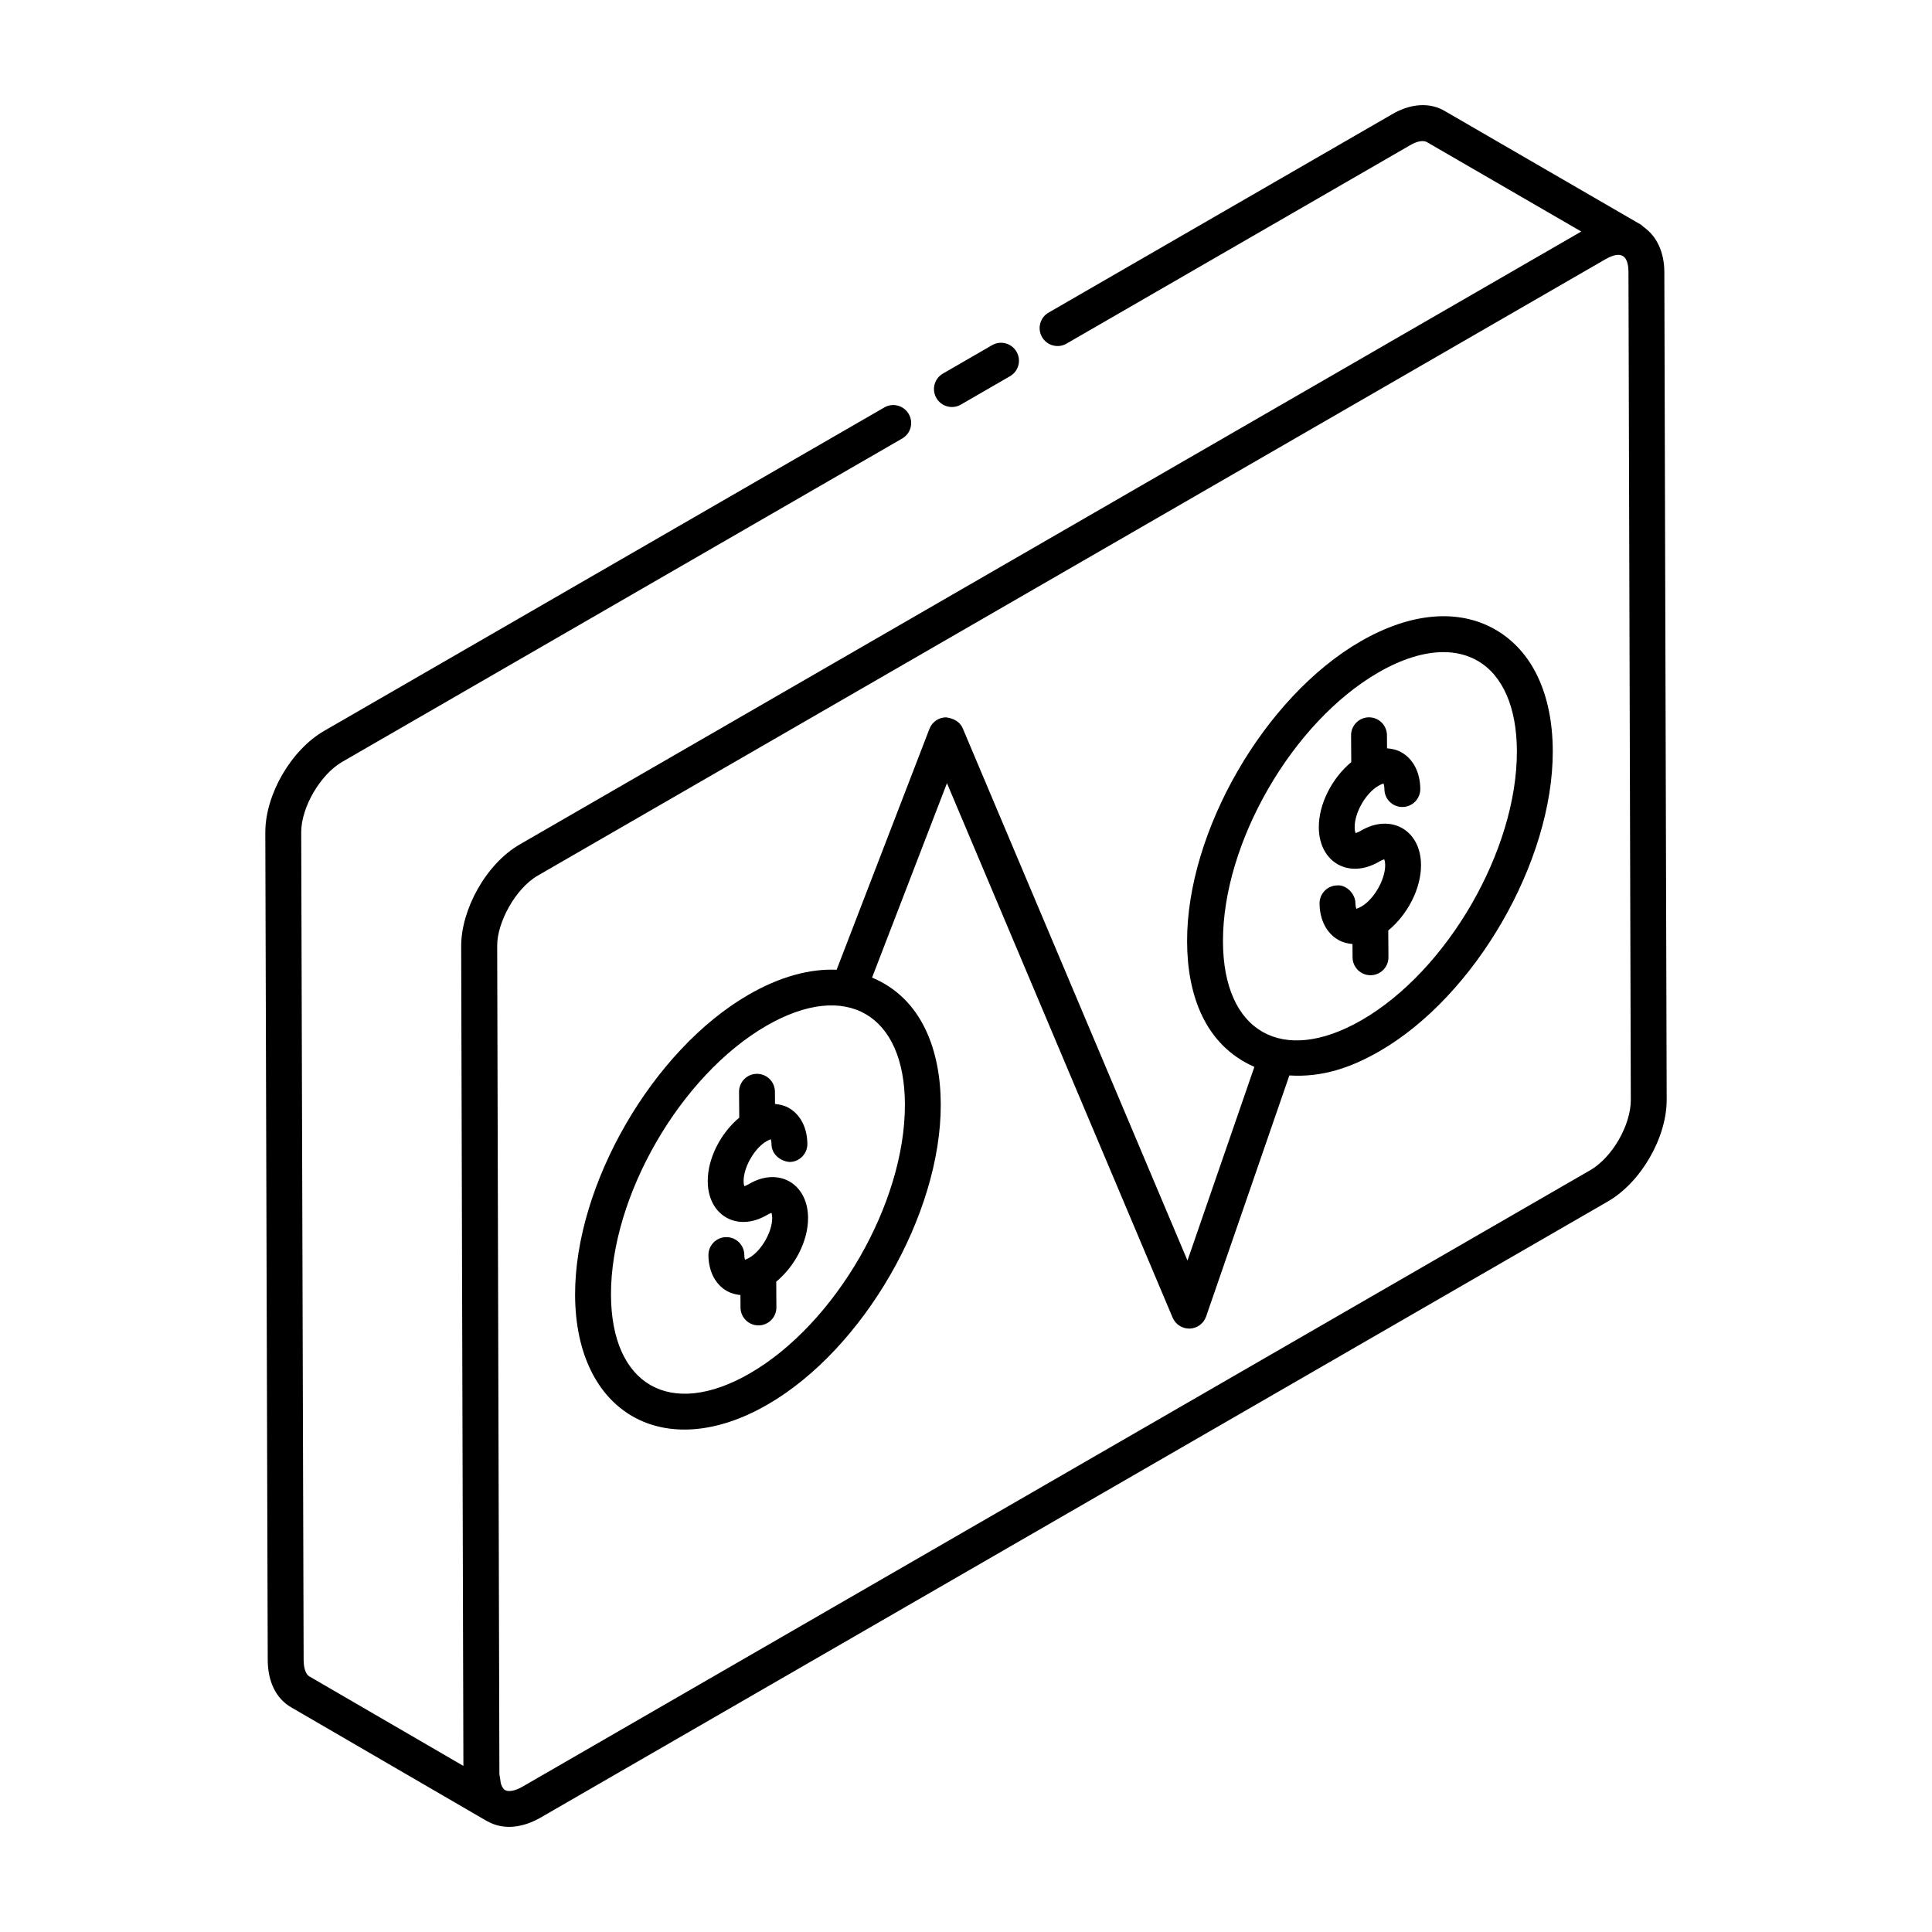 <?xml version="1.0" encoding="UTF-8"?>
<!-- Uploaded to: ICON Repo, www.svgrepo.com, Generator: ICON Repo Mixer Tools -->
<svg fill="#000000" width="800px" height="800px" version="1.1" viewBox="144 144 512 512" xmlns="http://www.w3.org/2000/svg">
 <g>
  <path d="m214.31 364.54 0.641 219.3c0 5.82 2.211 10.305 6.211 12.617l51.891 30.16c0.008 0 0.02 0.008 0.027 0.02l0.02 0.008s0.008 0.008 0.02 0.008c0.023 0.016 0.055 0.008 0.078 0.02 4.441 2.496 9.648 1.555 14.051-0.984l282.86-163.3c8.762-5.059 15.613-16.914 15.578-26.996l-0.621-219.29c-0.008-5.324-2.066-9.594-5.555-11.996-0.215-0.184-0.375-0.41-0.629-0.555l-51.828-30.031c-4.047-2.488-9.266-2.152-14.285 0.844l-90.883 52.477c-2.273 1.309-3.055 4.215-1.734 6.488 1.309 2.266 4.215 3.055 6.488 1.734l90.945-52.516c2.246-1.348 3.816-1.348 4.586-0.871l40.883 23.68-281.25 162.39c-9.129 5.25-15.602 17.426-15.586 26.969 0.059 22.227-0.215-80.492 0.586 217.27l-40.875-23.754c-0.902-0.527-1.465-2.211-1.465-4.398l-0.641-219.3c0-6.602 5.078-15.297 10.879-18.641l148.39-85.684c2.273-1.309 3.055-4.215 1.734-6.488-1.309-2.273-4.223-3.062-6.488-1.734l-148.38 85.672c-8.773 5.039-15.645 16.848-15.645 26.883zm351.04 89.617-282.85 163.31c-1.922 1.113-3.715 1.477-4.652 0.93-0.43-0.25-0.77-0.793-1.027-1.484-0.152-0.395-0.195-1.043-0.285-1.598-0.062-0.449-0.191-0.809-0.191-1.32-0.059-22.434 0.215 81.258-0.586-219.33-0.066-6.004 4.699-15.125 10.785-18.641l282.86-163.29c4.312-2.477 6.137-0.98 6.156 3.398l0.621 219.3c0.02 6.758-4.93 15.336-10.824 18.73z"/>
  <path d="m406.9 235.48-13.012 7.519c-2.273 1.309-3.055 4.215-1.734 6.488 1.316 2.273 4.219 3.055 6.488 1.734l13.016-7.519c2.273-1.309 3.055-4.215 1.734-6.488-1.32-2.285-4.227-3.055-6.492-1.734z"/>
  <path d="m342.46 457.79c-0.648 0.371-1.078 0.492-1.199 0.574-0.074-0.195-0.188-0.613-0.195-1.316-0.039-3.668 2.832-8.707 6.016-10.574 0.633-0.371 1.051-0.484 1.168-0.574 0.082 0.195 0.195 0.613 0.203 1.328 0.027 2.617 2.273 4.504 4.801 4.707 2.629-0.027 4.734-2.18 4.707-4.801-0.047-4.309-1.848-7.777-4.949-9.535-1.113-0.633-2.348-0.914-3.625-1.035l-0.023-3.273c-0.02-2.609-2.144-4.715-4.754-4.715h-0.039c-2.617 0.02-4.734 2.164-4.715 4.789l0.051 6.824c-4.906 4.102-8.414 10.801-8.348 16.941 0.078 9.031 7.852 13.465 15.707 8.855 0.633-0.371 1.051-0.484 1.168-0.574 0.082 0.203 0.195 0.621 0.203 1.336 0.039 3.648-2.82 8.672-5.996 10.527-0.641 0.379-1.078 0.492-1.199 0.586-0.074-0.195-0.188-0.602-0.195-1.301-0.027-2.609-2.152-4.707-4.754-4.707h-0.047c-2.629 0.027-4.734 2.18-4.707 4.801 0.047 4.289 1.84 7.75 4.93 9.504 1.094 0.613 2.305 0.914 3.555 1.043l0.02 3.32c0.02 2.617 2.144 4.727 4.754 4.727h0.027c2.629-0.02 4.742-2.152 4.727-4.781l-0.043-6.812c4.953-4.082 8.5-10.816 8.434-16.996-0.086-9.059-7.875-13.48-15.68-8.867z"/>
  <path d="m540.3 310.86c-9.805-5.644-22.492-4.539-35.738 3.109-25.438 14.676-46.055 50.359-45.969 79.539 0.035 14.027 4.637 27.426 17.828 33.227l-17.727 51.324-59.559-141.05c-0.75-1.793-2.555-2.684-4.457-2.906-1.941 0.027-3.668 1.234-4.363 3.043l-24.598 63.848c-7.203-0.316-15.16 1.891-23.332 6.609-25.438 14.688-46.055 50.371-45.98 79.555 0.098 31.387 23.672 44.848 51.02 29.055 25.391-14.656 45.969-50.352 45.887-79.547-0.035-14.277-4.973-28.086-18.207-33.594l19.852-51.523 59.801 141.63c0.75 1.766 2.481 2.906 4.383 2.906h0.156c1.969-0.066 3.695-1.336 4.336-3.203l22.062-63.879c8.707 0.555 16.383-2.086 23.91-6.43 25.391-14.648 45.969-50.332 45.895-79.547-0.047-15.129-5.441-26.547-15.199-32.164zm-156.49 125.83c0.074 26.16-18.371 58.148-41.133 71.293-21.055 12.125-36.684 3.102-36.762-20.859-0.074-26.148 18.426-58.129 41.227-71.305 21.227-12.215 36.609-2.922 36.668 20.871zm121.04-22.344c-20.992 12.094-36.695 3.195-36.75-20.867-0.074-26.141 18.41-58.121 41.215-71.285 6.184-3.566 12.051-5.375 17.211-5.375 3.344 0 6.387 0.762 9.031 2.285 6.691 3.844 10.398 12.355 10.434 23.949 0.074 26.18-18.391 58.16-41.141 71.293z"/>
  <path d="m520.58 373.14c-0.09-9.266-8.07-13.629-15.926-8.992-0.809 0.473-1.301 0.559-1.383 0.641-0.094-0.176-0.262-0.633-0.27-1.523-0.039-3.879 2.887-9.023 6.266-11 0.781-0.465 1.262-0.559 1.355-0.633 0.082 0.176 0.25 0.633 0.262 1.512 0.02 2.617 2.144 4.715 4.754 4.715h0.039c2.629-0.02 4.734-2.172 4.715-4.789-0.039-4.383-1.867-7.918-5.004-9.699-1.168-0.664-2.469-0.953-3.809-1.059l-0.023-3.5c-0.02-2.609-2.144-4.715-4.754-4.715h-0.039c-2.617 0.02-4.734 2.164-4.715 4.789l0.051 7.082c-5.047 4.188-8.664 11.074-8.598 17.387 0.098 9.238 8.035 13.656 15.969 8.996 0.781-0.465 1.262-0.559 1.355-0.633 0.082 0.176 0.25 0.633 0.262 1.512v0.004 0.004c0.039 3.805-2.934 9.031-6.238 10.965-0.809 0.473-1.301 0.566-1.383 0.641-0.082-0.176-0.25-0.621-0.262-1.496-0.027-2.629-2.59-4.93-4.801-4.707-2.629 0.027-4.734 2.172-4.707 4.801 0.047 4.363 1.875 7.891 5.012 9.664 1.141 0.648 2.406 0.957 3.715 1.074l0.023 3.551c0.02 2.609 2.144 4.715 4.754 4.715h0.039c2.617-0.02 4.734-2.164 4.715-4.789l-0.051-7.07c5.078-4.164 8.73-11.07 8.68-17.402 0-0.008 0.004-0.016 0.004-0.027v-0.004-0.004c-0.004 0-0.008-0.004-0.008-0.008z"/>
 </g>
</svg>